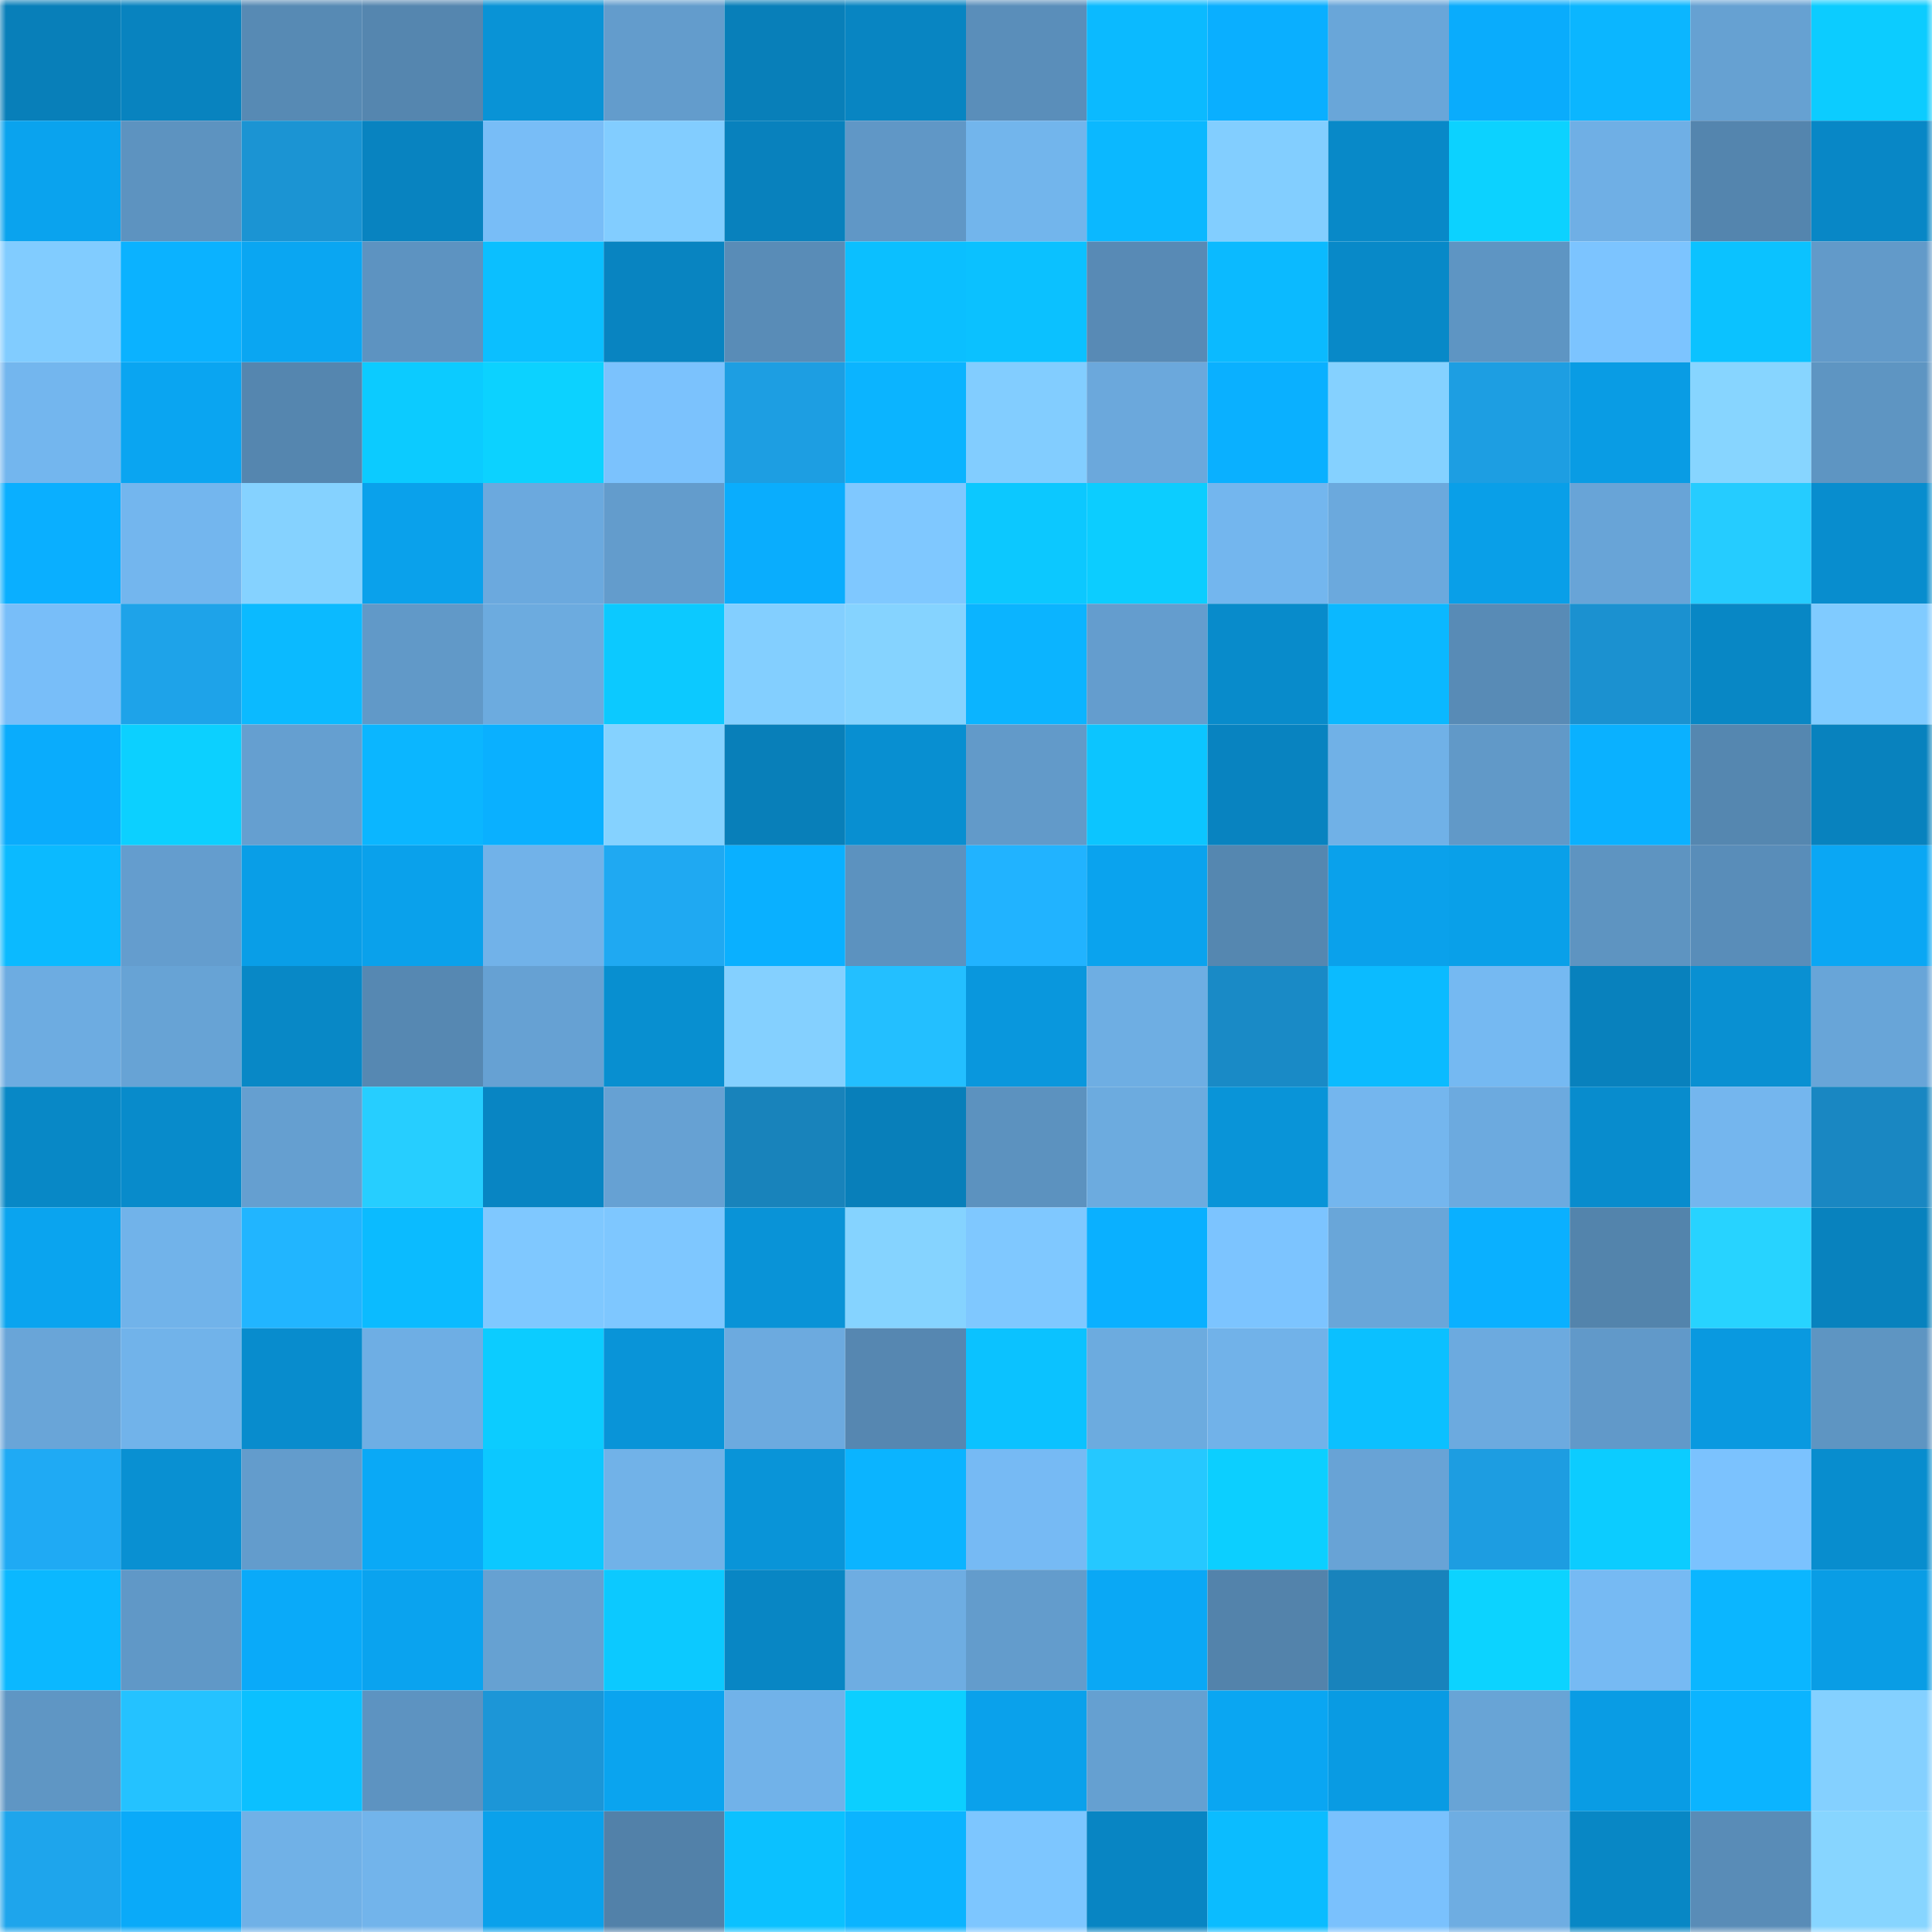 <svg viewBox="0 0 160 160" fill="none" role="img" xmlns="http://www.w3.org/2000/svg" width="240" height="240" name="ens%2Cbiowvium.eth"><mask id="239724569" mask-type="alpha" maskUnits="userSpaceOnUse" x="0" y="0" width="160" height="160"><rect width="160" height="160" fill="#FFFFFF"></rect></mask><g mask="url(#239724569)"><rect x="0" y="0" width="10" height="10" fill="#087fb9"></rect><rect x="10" y="0" width="10" height="10" fill="#0883bf"></rect><rect x="20" y="0" width="10" height="10" fill="#578ab4"></rect><rect x="30" y="0" width="10" height="10" fill="#5586af"></rect><rect x="40" y="0" width="10" height="10" fill="#0993d6"></rect><rect x="50" y="0" width="10" height="10" fill="#639ccc"></rect><rect x="60" y="0" width="10" height="10" fill="#087fb9"></rect><rect x="70" y="0" width="10" height="10" fill="#0885c2"></rect><rect x="80" y="0" width="10" height="10" fill="#5a8eba"></rect><rect x="90" y="0" width="10" height="10" fill="#0bbaff"></rect><rect x="100" y="0" width="10" height="10" fill="#0aafff"></rect><rect x="110" y="0" width="10" height="10" fill="#69a6d9"></rect><rect x="120" y="0" width="10" height="10" fill="#0aacfc"></rect><rect x="130" y="0" width="10" height="10" fill="#0bb6ff"></rect><rect x="140" y="0" width="10" height="10" fill="#66a1d2"></rect><rect x="150" y="0" width="10" height="10" fill="#0cccff"></rect><rect x="0" y="10" width="10" height="10" fill="#0aa3ee"></rect><rect x="10" y="10" width="10" height="10" fill="#5d93c0"></rect><rect x="20" y="10" width="10" height="10" fill="#1b94d3"></rect><rect x="30" y="10" width="10" height="10" fill="#0883c0"></rect><rect x="40" y="10" width="10" height="10" fill="#78bdf7"></rect><rect x="50" y="10" width="10" height="10" fill="#82cdff"></rect><rect x="60" y="10" width="10" height="10" fill="#0881bd"></rect><rect x="70" y="10" width="10" height="10" fill="#6097c6"></rect><rect x="80" y="10" width="10" height="10" fill="#72b5ec"></rect><rect x="90" y="10" width="10" height="10" fill="#0bb8ff"></rect><rect x="100" y="10" width="10" height="10" fill="#82ceff"></rect><rect x="110" y="10" width="10" height="10" fill="#0889c8"></rect><rect x="120" y="10" width="10" height="10" fill="#0cd2ff"></rect><rect x="130" y="10" width="10" height="10" fill="#6fafe5"></rect><rect x="140" y="10" width="10" height="10" fill="#5485ae"></rect><rect x="150" y="10" width="10" height="10" fill="#0887c6"></rect><rect x="0" y="20" width="10" height="10" fill="#81ccff"></rect><rect x="10" y="20" width="10" height="10" fill="#0bb2ff"></rect><rect x="20" y="20" width="10" height="10" fill="#0aa6f2"></rect><rect x="30" y="20" width="10" height="10" fill="#5d93c1"></rect><rect x="40" y="20" width="10" height="10" fill="#0bbfff"></rect><rect x="50" y="20" width="10" height="10" fill="#0884c1"></rect><rect x="60" y="20" width="10" height="10" fill="#598cb7"></rect><rect x="70" y="20" width="10" height="10" fill="#0bbfff"></rect><rect x="80" y="20" width="10" height="10" fill="#0bc1ff"></rect><rect x="90" y="20" width="10" height="10" fill="#588ab5"></rect><rect x="100" y="20" width="10" height="10" fill="#0bbaff"></rect><rect x="110" y="20" width="10" height="10" fill="#0889c8"></rect><rect x="120" y="20" width="10" height="10" fill="#5e95c3"></rect><rect x="130" y="20" width="10" height="10" fill="#7cc4ff"></rect><rect x="140" y="20" width="10" height="10" fill="#0bc2ff"></rect><rect x="150" y="20" width="10" height="10" fill="#629ac9"></rect><rect x="0" y="30" width="10" height="10" fill="#73b6ee"></rect><rect x="10" y="30" width="10" height="10" fill="#0aa5f1"></rect><rect x="20" y="30" width="10" height="10" fill="#5586af"></rect><rect x="30" y="30" width="10" height="10" fill="#0ccbff"></rect><rect x="40" y="30" width="10" height="10" fill="#0cd2ff"></rect><rect x="50" y="30" width="10" height="10" fill="#7bc2fd"></rect><rect x="60" y="30" width="10" height="10" fill="#1d9ee2"></rect><rect x="70" y="30" width="10" height="10" fill="#0bb4ff"></rect><rect x="80" y="30" width="10" height="10" fill="#82cdff"></rect><rect x="90" y="30" width="10" height="10" fill="#6ba8dc"></rect><rect x="100" y="30" width="10" height="10" fill="#0ab0ff"></rect><rect x="110" y="30" width="10" height="10" fill="#85d1ff"></rect><rect x="120" y="30" width="10" height="10" fill="#1d9ee2"></rect><rect x="130" y="30" width="10" height="10" fill="#099ce4"></rect><rect x="140" y="30" width="10" height="10" fill="#87d5ff"></rect><rect x="150" y="30" width="10" height="10" fill="#5e95c2"></rect><rect x="0" y="40" width="10" height="10" fill="#0aafff"></rect><rect x="10" y="40" width="10" height="10" fill="#73b6ee"></rect><rect x="20" y="40" width="10" height="10" fill="#85d2ff"></rect><rect x="30" y="40" width="10" height="10" fill="#0aa1eb"></rect><rect x="40" y="40" width="10" height="10" fill="#6ba9de"></rect><rect x="50" y="40" width="10" height="10" fill="#639ccc"></rect><rect x="60" y="40" width="10" height="10" fill="#0aadfd"></rect><rect x="70" y="40" width="10" height="10" fill="#7fc8ff"></rect><rect x="80" y="40" width="10" height="10" fill="#0cc8ff"></rect><rect x="90" y="40" width="10" height="10" fill="#0ccdff"></rect><rect x="100" y="40" width="10" height="10" fill="#73b6ee"></rect><rect x="110" y="40" width="10" height="10" fill="#6ba9dd"></rect><rect x="120" y="40" width="10" height="10" fill="#099fe8"></rect><rect x="130" y="40" width="10" height="10" fill="#68a4d7"></rect><rect x="140" y="40" width="10" height="10" fill="#25ccff"></rect><rect x="150" y="40" width="10" height="10" fill="#088dce"></rect><rect x="0" y="50" width="10" height="10" fill="#78bef9"></rect><rect x="10" y="50" width="10" height="10" fill="#1ea3e9"></rect><rect x="20" y="50" width="10" height="10" fill="#0bbaff"></rect><rect x="30" y="50" width="10" height="10" fill="#6199c8"></rect><rect x="40" y="50" width="10" height="10" fill="#6cabdf"></rect><rect x="50" y="50" width="10" height="10" fill="#0cc9ff"></rect><rect x="60" y="50" width="10" height="10" fill="#83cfff"></rect><rect x="70" y="50" width="10" height="10" fill="#85d3ff"></rect><rect x="80" y="50" width="10" height="10" fill="#0bb4ff"></rect><rect x="90" y="50" width="10" height="10" fill="#649dce"></rect><rect x="100" y="50" width="10" height="10" fill="#088bcb"></rect><rect x="110" y="50" width="10" height="10" fill="#0bb8ff"></rect><rect x="120" y="50" width="10" height="10" fill="#588bb6"></rect><rect x="130" y="50" width="10" height="10" fill="#1b91d0"></rect><rect x="140" y="50" width="10" height="10" fill="#0887c5"></rect><rect x="150" y="50" width="10" height="10" fill="#80cbff"></rect><rect x="0" y="60" width="10" height="10" fill="#0aacfc"></rect><rect x="10" y="60" width="10" height="10" fill="#0cd0ff"></rect><rect x="20" y="60" width="10" height="10" fill="#659fd0"></rect><rect x="30" y="60" width="10" height="10" fill="#0bb6ff"></rect><rect x="40" y="60" width="10" height="10" fill="#0ab0ff"></rect><rect x="50" y="60" width="10" height="10" fill="#85d2ff"></rect><rect x="60" y="60" width="10" height="10" fill="#087fb9"></rect><rect x="70" y="60" width="10" height="10" fill="#088fd1"></rect><rect x="80" y="60" width="10" height="10" fill="#629ac9"></rect><rect x="90" y="60" width="10" height="10" fill="#0cc5ff"></rect><rect x="100" y="60" width="10" height="10" fill="#0883c0"></rect><rect x="110" y="60" width="10" height="10" fill="#70b1e7"></rect><rect x="120" y="60" width="10" height="10" fill="#6199c8"></rect><rect x="130" y="60" width="10" height="10" fill="#0ab1ff"></rect><rect x="140" y="60" width="10" height="10" fill="#5587b0"></rect><rect x="150" y="60" width="10" height="10" fill="#0882be"></rect><rect x="0" y="70" width="10" height="10" fill="#0bbaff"></rect><rect x="10" y="70" width="10" height="10" fill="#649dce"></rect><rect x="20" y="70" width="10" height="10" fill="#099ee7"></rect><rect x="30" y="70" width="10" height="10" fill="#0aa1eb"></rect><rect x="40" y="70" width="10" height="10" fill="#71b2e9"></rect><rect x="50" y="70" width="10" height="10" fill="#1fa9f2"></rect><rect x="60" y="70" width="10" height="10" fill="#0ab0ff"></rect><rect x="70" y="70" width="10" height="10" fill="#5c92bf"></rect><rect x="80" y="70" width="10" height="10" fill="#21b3ff"></rect><rect x="90" y="70" width="10" height="10" fill="#0aa3ee"></rect><rect x="100" y="70" width="10" height="10" fill="#5587b0"></rect><rect x="110" y="70" width="10" height="10" fill="#0aa1eb"></rect><rect x="120" y="70" width="10" height="10" fill="#09a0e9"></rect><rect x="130" y="70" width="10" height="10" fill="#5e94c1"></rect><rect x="140" y="70" width="10" height="10" fill="#598db9"></rect><rect x="150" y="70" width="10" height="10" fill="#0aa7f4"></rect><rect x="0" y="80" width="10" height="10" fill="#6dace1"></rect><rect x="10" y="80" width="10" height="10" fill="#67a3d5"></rect><rect x="20" y="80" width="10" height="10" fill="#0888c6"></rect><rect x="30" y="80" width="10" height="10" fill="#5688b2"></rect><rect x="40" y="80" width="10" height="10" fill="#66a1d3"></rect><rect x="50" y="80" width="10" height="10" fill="#088fd0"></rect><rect x="60" y="80" width="10" height="10" fill="#84d0ff"></rect><rect x="70" y="80" width="10" height="10" fill="#23bfff"></rect><rect x="80" y="80" width="10" height="10" fill="#0997dd"></rect><rect x="90" y="80" width="10" height="10" fill="#6eaee3"></rect><rect x="100" y="80" width="10" height="10" fill="#198ac6"></rect><rect x="110" y="80" width="10" height="10" fill="#0bbbff"></rect><rect x="120" y="80" width="10" height="10" fill="#75b9f2"></rect><rect x="130" y="80" width="10" height="10" fill="#0881bd"></rect><rect x="140" y="80" width="10" height="10" fill="#0990d2"></rect><rect x="150" y="80" width="10" height="10" fill="#68a5d8"></rect><rect x="0" y="90" width="10" height="10" fill="#0888c6"></rect><rect x="10" y="90" width="10" height="10" fill="#088bcb"></rect><rect x="20" y="90" width="10" height="10" fill="#659fd0"></rect><rect x="30" y="90" width="10" height="10" fill="#26ceff"></rect><rect x="40" y="90" width="10" height="10" fill="#0885c3"></rect><rect x="50" y="90" width="10" height="10" fill="#66a1d3"></rect><rect x="60" y="90" width="10" height="10" fill="#1883bb"></rect><rect x="70" y="90" width="10" height="10" fill="#087fba"></rect><rect x="80" y="90" width="10" height="10" fill="#5c92bf"></rect><rect x="90" y="90" width="10" height="10" fill="#6cabdf"></rect><rect x="100" y="90" width="10" height="10" fill="#0994d8"></rect><rect x="110" y="90" width="10" height="10" fill="#74b6ee"></rect><rect x="120" y="90" width="10" height="10" fill="#6caadf"></rect><rect x="130" y="90" width="10" height="10" fill="#088ccd"></rect><rect x="140" y="90" width="10" height="10" fill="#74b6ee"></rect><rect x="150" y="90" width="10" height="10" fill="#1987c2"></rect><rect x="0" y="100" width="10" height="10" fill="#0aa4ef"></rect><rect x="10" y="100" width="10" height="10" fill="#71b3ea"></rect><rect x="20" y="100" width="10" height="10" fill="#21b5ff"></rect><rect x="30" y="100" width="10" height="10" fill="#0bbbff"></rect><rect x="40" y="100" width="10" height="10" fill="#7fc8ff"></rect><rect x="50" y="100" width="10" height="10" fill="#7ec7ff"></rect><rect x="60" y="100" width="10" height="10" fill="#0993d7"></rect><rect x="70" y="100" width="10" height="10" fill="#85d3ff"></rect><rect x="80" y="100" width="10" height="10" fill="#7fc8ff"></rect><rect x="90" y="100" width="10" height="10" fill="#0ab0ff"></rect><rect x="100" y="100" width="10" height="10" fill="#7cc4ff"></rect><rect x="110" y="100" width="10" height="10" fill="#69a6d9"></rect><rect x="120" y="100" width="10" height="10" fill="#0ab0ff"></rect><rect x="130" y="100" width="10" height="10" fill="#5384ac"></rect><rect x="140" y="100" width="10" height="10" fill="#27d3ff"></rect><rect x="150" y="100" width="10" height="10" fill="#0882be"></rect><rect x="0" y="110" width="10" height="10" fill="#69a5d8"></rect><rect x="10" y="110" width="10" height="10" fill="#71b3ea"></rect><rect x="20" y="110" width="10" height="10" fill="#088ccd"></rect><rect x="30" y="110" width="10" height="10" fill="#6eaee4"></rect><rect x="40" y="110" width="10" height="10" fill="#0cccff"></rect><rect x="50" y="110" width="10" height="10" fill="#0994d8"></rect><rect x="60" y="110" width="10" height="10" fill="#6caadf"></rect><rect x="70" y="110" width="10" height="10" fill="#5687b1"></rect><rect x="80" y="110" width="10" height="10" fill="#0bc2ff"></rect><rect x="90" y="110" width="10" height="10" fill="#6cabdf"></rect><rect x="100" y="110" width="10" height="10" fill="#71b2e9"></rect><rect x="110" y="110" width="10" height="10" fill="#0bc0ff"></rect><rect x="120" y="110" width="10" height="10" fill="#6caadf"></rect><rect x="130" y="110" width="10" height="10" fill="#6199c9"></rect><rect x="140" y="110" width="10" height="10" fill="#0999e0"></rect><rect x="150" y="110" width="10" height="10" fill="#5e95c2"></rect><rect x="0" y="120" width="10" height="10" fill="#1faaf4"></rect><rect x="10" y="120" width="10" height="10" fill="#0990d2"></rect><rect x="20" y="120" width="10" height="10" fill="#639ccc"></rect><rect x="30" y="120" width="10" height="10" fill="#0aa9f6"></rect><rect x="40" y="120" width="10" height="10" fill="#0cc8ff"></rect><rect x="50" y="120" width="10" height="10" fill="#71b2e8"></rect><rect x="60" y="120" width="10" height="10" fill="#0994d8"></rect><rect x="70" y="120" width="10" height="10" fill="#0bb4ff"></rect><rect x="80" y="120" width="10" height="10" fill="#76baf4"></rect><rect x="90" y="120" width="10" height="10" fill="#25c8ff"></rect><rect x="100" y="120" width="10" height="10" fill="#0ccfff"></rect><rect x="110" y="120" width="10" height="10" fill="#68a3d6"></rect><rect x="120" y="120" width="10" height="10" fill="#1d9de1"></rect><rect x="130" y="120" width="10" height="10" fill="#0cccff"></rect><rect x="140" y="120" width="10" height="10" fill="#7bc2fe"></rect><rect x="150" y="120" width="10" height="10" fill="#088dce"></rect><rect x="0" y="130" width="10" height="10" fill="#0bb8ff"></rect><rect x="10" y="130" width="10" height="10" fill="#6098c7"></rect><rect x="20" y="130" width="10" height="10" fill="#0aaaf9"></rect><rect x="30" y="130" width="10" height="10" fill="#0aa3ef"></rect><rect x="40" y="130" width="10" height="10" fill="#66a1d2"></rect><rect x="50" y="130" width="10" height="10" fill="#0cc9ff"></rect><rect x="60" y="130" width="10" height="10" fill="#0886c4"></rect><rect x="70" y="130" width="10" height="10" fill="#6eade2"></rect><rect x="80" y="130" width="10" height="10" fill="#639ccc"></rect><rect x="90" y="130" width="10" height="10" fill="#0aa8f5"></rect><rect x="100" y="130" width="10" height="10" fill="#5383ab"></rect><rect x="110" y="130" width="10" height="10" fill="#1883bc"></rect><rect x="120" y="130" width="10" height="10" fill="#0cd3ff"></rect><rect x="130" y="130" width="10" height="10" fill="#76baf3"></rect><rect x="140" y="130" width="10" height="10" fill="#0bb6ff"></rect><rect x="150" y="130" width="10" height="10" fill="#099de5"></rect><rect x="0" y="140" width="10" height="10" fill="#5f96c4"></rect><rect x="10" y="140" width="10" height="10" fill="#24c2ff"></rect><rect x="20" y="140" width="10" height="10" fill="#0bc0ff"></rect><rect x="30" y="140" width="10" height="10" fill="#5d93c1"></rect><rect x="40" y="140" width="10" height="10" fill="#1c96d7"></rect><rect x="50" y="140" width="10" height="10" fill="#0aa4ef"></rect><rect x="60" y="140" width="10" height="10" fill="#71b2e9"></rect><rect x="70" y="140" width="10" height="10" fill="#0ccfff"></rect><rect x="80" y="140" width="10" height="10" fill="#0aa1eb"></rect><rect x="90" y="140" width="10" height="10" fill="#65a0d1"></rect><rect x="100" y="140" width="10" height="10" fill="#0aa6f2"></rect><rect x="110" y="140" width="10" height="10" fill="#099be3"></rect><rect x="120" y="140" width="10" height="10" fill="#68a4d6"></rect><rect x="130" y="140" width="10" height="10" fill="#099ce4"></rect><rect x="140" y="140" width="10" height="10" fill="#0bb4ff"></rect><rect x="150" y="140" width="10" height="10" fill="#84d0ff"></rect><rect x="0" y="150" width="10" height="10" fill="#1ea5ec"></rect><rect x="10" y="150" width="10" height="10" fill="#0aaaf9"></rect><rect x="20" y="150" width="10" height="10" fill="#70b1e7"></rect><rect x="30" y="150" width="10" height="10" fill="#72b4eb"></rect><rect x="40" y="150" width="10" height="10" fill="#0aa1eb"></rect><rect x="50" y="150" width="10" height="10" fill="#5281a9"></rect><rect x="60" y="150" width="10" height="10" fill="#0bc1ff"></rect><rect x="70" y="150" width="10" height="10" fill="#0bb4ff"></rect><rect x="80" y="150" width="10" height="10" fill="#7dc6ff"></rect><rect x="90" y="150" width="10" height="10" fill="#0885c3"></rect><rect x="100" y="150" width="10" height="10" fill="#0bbcff"></rect><rect x="110" y="150" width="10" height="10" fill="#7ac1fd"></rect><rect x="120" y="150" width="10" height="10" fill="#6eade2"></rect><rect x="130" y="150" width="10" height="10" fill="#0887c5"></rect><rect x="140" y="150" width="10" height="10" fill="#598cb7"></rect><rect x="150" y="150" width="10" height="10" fill="#87d5ff"></rect></g></svg>